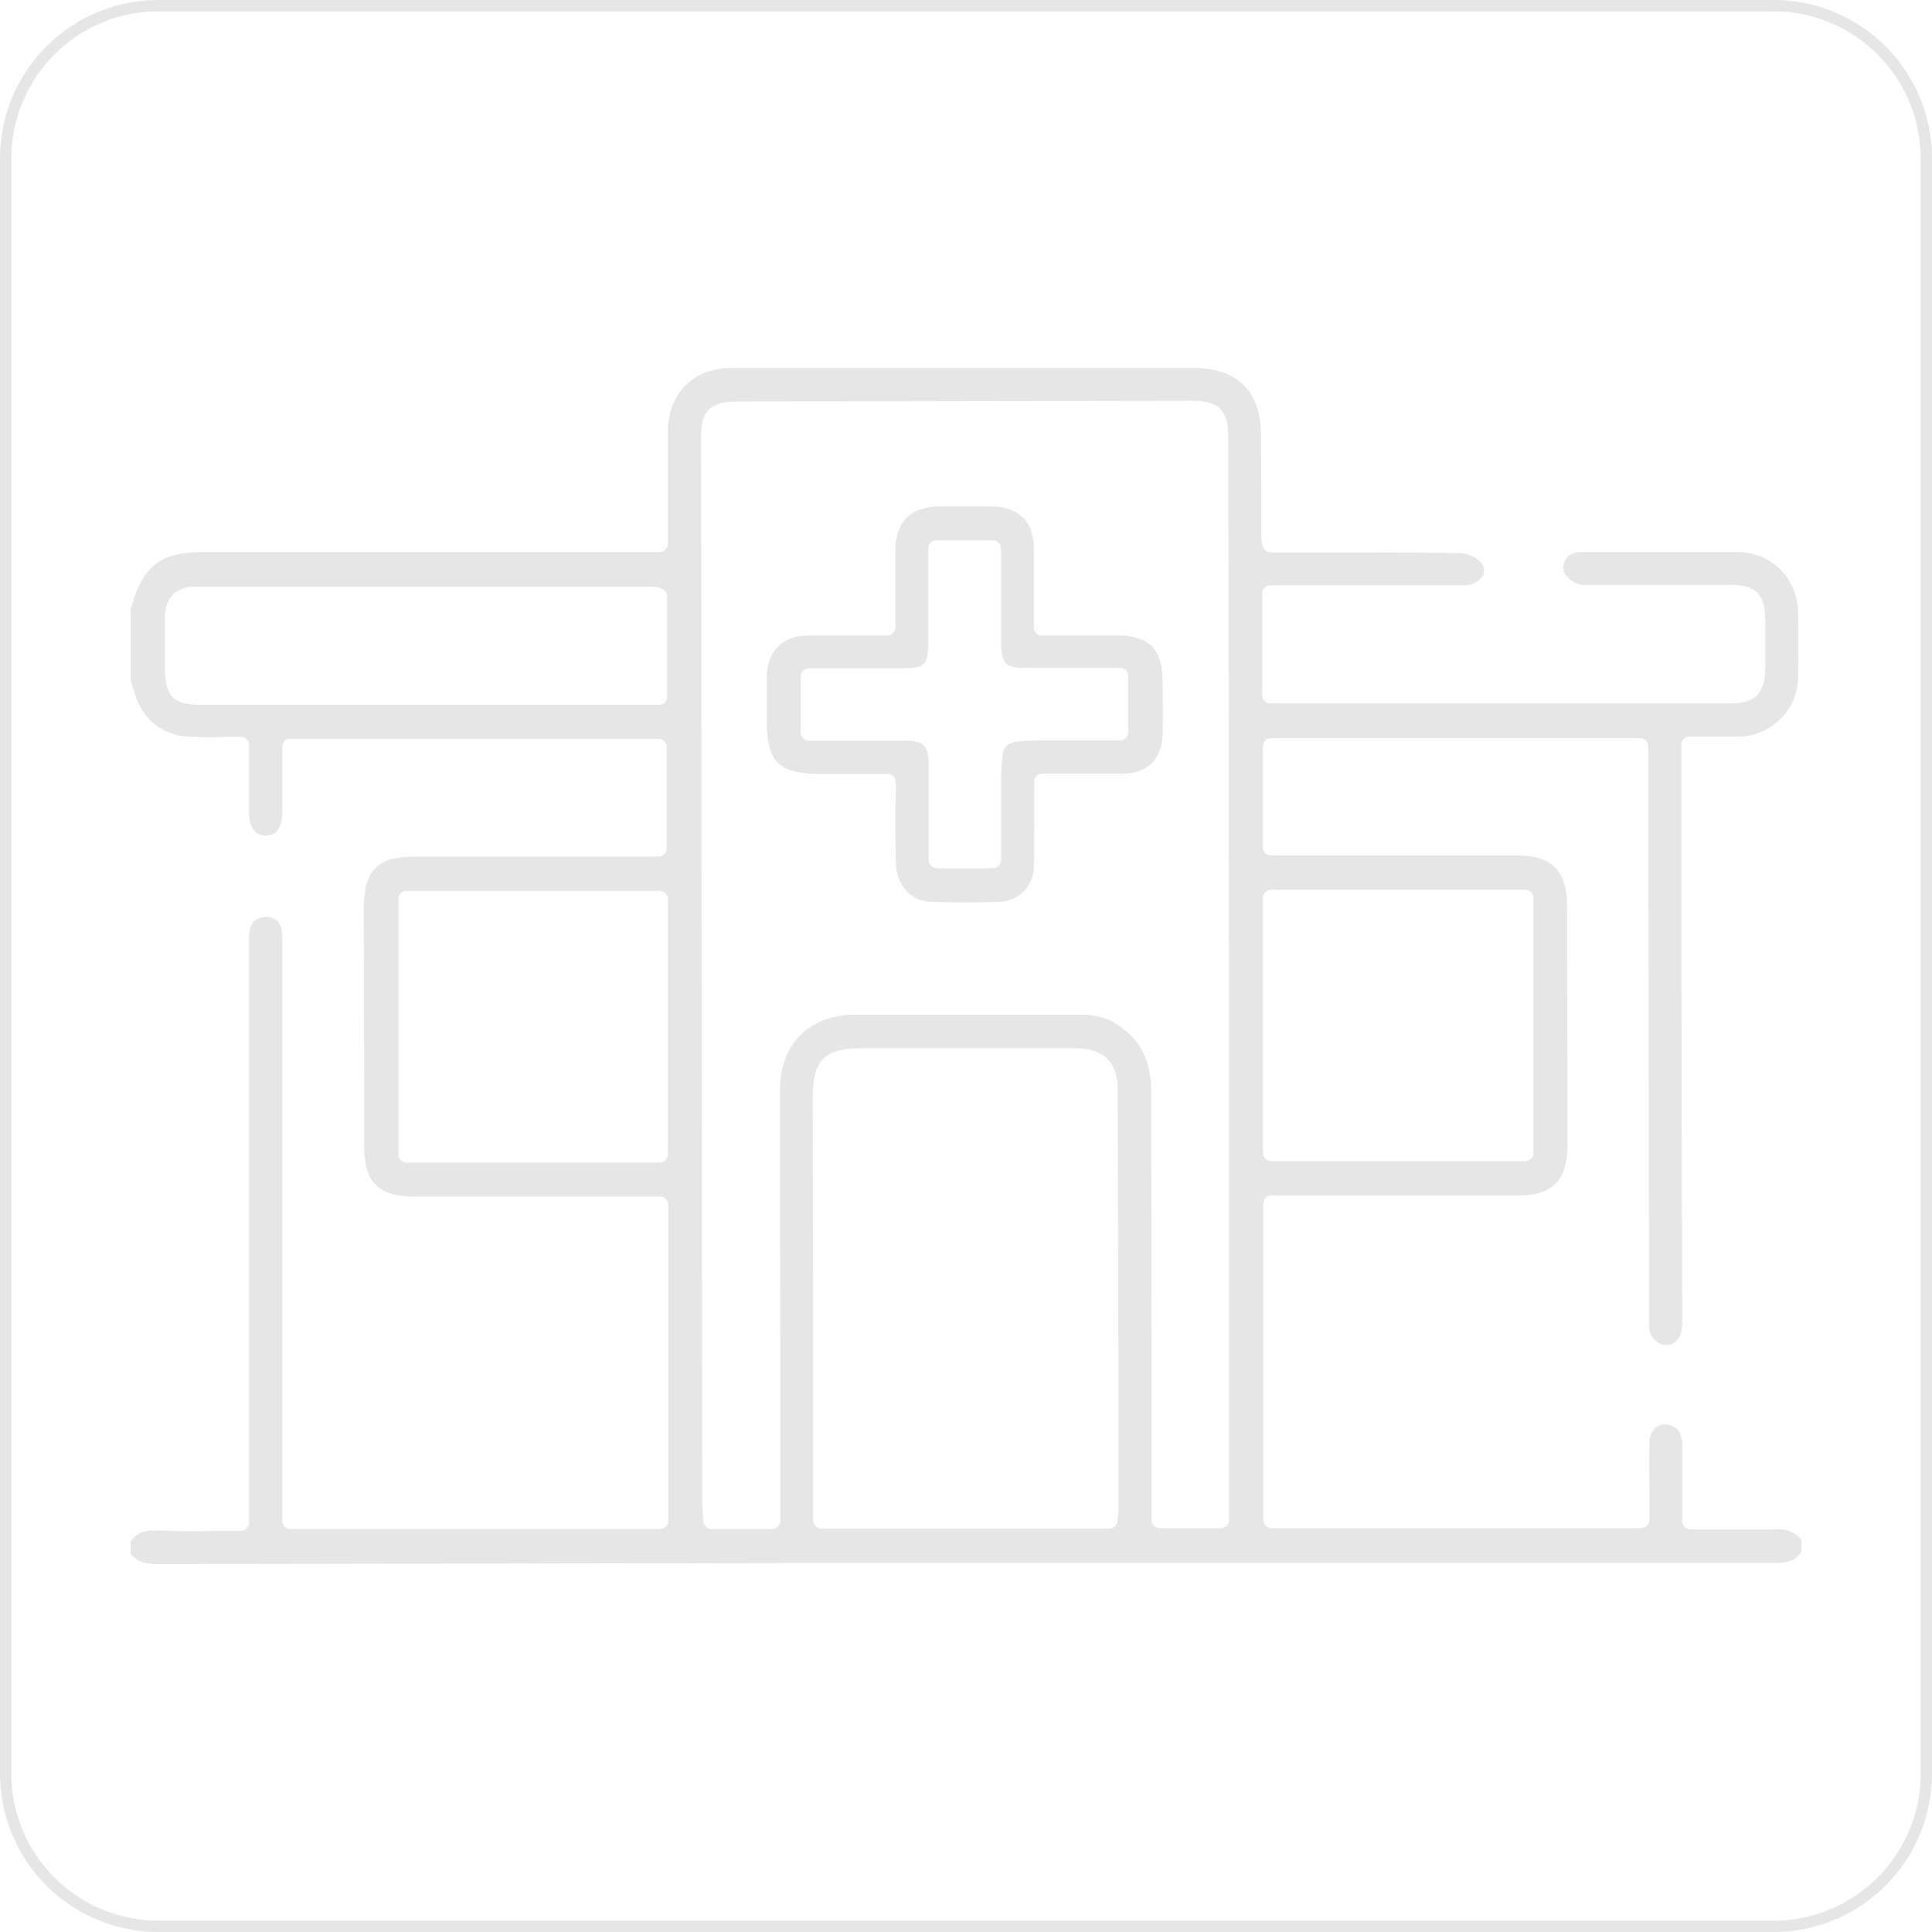 <svg xmlns="http://www.w3.org/2000/svg" width="512" height="512" viewBox="0 0 512 512">
  <defs>
    <style>
      .cls-1 {
        fill: #e6e6e6;
      }
    </style>
  </defs>
  <g id="Clínica" transform="translate(-1404 198)">
    <g id="Grupo_19" data-name="Grupo 19" transform="translate(3128.508 5753)">
      <g id="Grupo_18" data-name="Grupo 18">
        <path id="Caminho_92" data-name="Caminho 92" class="cls-1" d="M-1682.908-5536.5h.1l177.4-.3h251.4c3.7,0,5.6-.9,6.9-3v-3.1a7.2,7.2,0,0,0-6.1-2.8h-23.3a2.2,2.2,0,0,1-2.2-2.2h0V-5568c0-3.6-1.5-4.7-3-5.2a3.9,3.9,0,0,0-3.8.4,5.1,5.1,0,0,0-1.9,4c-.1,4.7,0,9.3,0,14.2v6.4a2.2,2.2,0,0,1-2.2,2.2h-97.9a2.2,2.2,0,0,1-2.2-2.2h0V-5632a2.2,2.2,0,0,1,2.2-2.2h65.3c9.2,0,13-4,13.1-13.1,0-21.1-.1-42.2-.1-63.3,0-9.7-3.9-13.7-13.5-13.7h-65a2.1,2.1,0,0,1-2.1-2.1c0-.034,0-.068,0-.1v-26.7a2.1,2.1,0,0,1,2-2.2l.1,0h97.8a2.2,2.2,0,0,1,2.2,2.2h0v5.9q.1,72,.2,144.1v1.1c0,1.2,0,2.4.1,3.5s1.5,3.8,3.9,4,3.9-.9,4.5-3.3a18.885,18.885,0,0,0,.3-4.2v-.5q-.2-60.3-.2-120.8v-30.2a2.1,2.1,0,0,1,2-2.2l.1,0h13a15.9,15.9,0,0,0,15.8-15.7c.1-5.5.1-11.3,0-17.3-.3-9.1-7-15.8-16-15.9h-41.4c-2.9,0-4.7,1.6-4.8,4.1s3.4,4.5,4.9,4.6h39.6c6.4,0,8.9,2.5,9,8.9v13.2c-.1,6.8-2.6,9.3-9.5,9.3h-121.7a2.2,2.2,0,0,1-2.1-2.2v-26.9a2.2,2.2,0,0,1,2.2-2.2h51.3a5.5,5.5,0,0,0,4.9-2.5,3.1,3.1,0,0,0-.2-3.3,8.2,8.2,0,0,0-5.3-2.7c-11.6-.2-23.3-.2-34.7-.2h-15.9a2.3,2.3,0,0,1-2.2-1.8,6.453,6.453,0,0,0-.2-.9,4.068,4.068,0,0,1-.1-1.1v-13.2c-.1-4.6-.1-9.2-.1-13.9,0-11.8-6.3-18-18.1-18h-122.3c-10.1.1-16.7,6.7-16.8,16.8v29.8a2.2,2.2,0,0,1-2.2,2.2h-121.4c-10.7.1-15.5,3.7-18.4,14a3.61,3.61,0,0,1-.4.9v18.9l.6,2.1a31.092,31.092,0,0,0,1.7,4.6c2.9,5.6,7.7,8.4,14.5,8.5,2.7.1,5.4.1,8.3,0h4.1a2.2,2.2,0,0,1,2.2,2.2v17.8c0,2.4.6,4.1,1.6,5.1a3.9,3.9,0,0,0,2.9,1c1.2-.1,4.2-.2,4.3-6.1V-5753a2.1,2.1,0,0,1,2-2.2l.1,0h97.6a2.2,2.2,0,0,1,2.2,2.2v26.8a2.2,2.2,0,0,1-2.2,2.2h-64c-10.7,0-14.1,3.5-14.1,14.2v2.4c.1,20,.1,40.1.1,60.1,0,9.7,3.8,13.4,13.5,13.4h64.9a2.1,2.1,0,0,1,2.2,2c0,.034,0,.068,0,.1v83.8a2.2,2.2,0,0,1-2.2,2.2h-97.9a2.2,2.2,0,0,1-2.2-2.2h0v-153.5a24.447,24.447,0,0,0-.1-2.8c-.5-2.5-1.8-3.7-4.2-3.7s-3.8,1.1-4.3,3.6a14.163,14.163,0,0,0-.2,3v153.9a2.2,2.2,0,0,1-2.2,2.2h-6.6c-5.4.1-10.5.1-15.7-.1-3.5-.1-5.5.8-6.9,3v3C-1688.408-5537.3-1686.308-5536.5-1682.908-5536.5Zm293.1-176.5a2.2,2.2,0,0,1,2.2-2.2h67.3a2.2,2.2,0,0,1,2.2,2.2h0v67.5a2.2,2.2,0,0,1-2.2,2.2h-67.3a2.2,2.2,0,0,1-2.2-2.2h0Zm-38.5,164.3a2.8,2.8,0,0,1-.1.9,2.1,2.1,0,0,1-2.1,1.9h-76.3a2.2,2.2,0,0,1-2.2-2.2h0v-38.4q0-36.9-.1-73.8c0-9.7,3.2-12.9,12.7-12.9h56.7c7.7,0,11.4,3.6,11.4,11.1.1,30.9.2,62.2.2,92.6v19.1A11.042,11.042,0,0,1-1428.308-5548.7Zm-100.5-295.9,120.1-.2h0c7.2,0,9.7,2.5,9.7,9.6q.2,108.8.2,217.3v69.7a2.2,2.2,0,0,1-2.2,2.2h-16.1a2.2,2.2,0,0,1-2.2-2.2h0v-33.5c0-26.1-.1-53-.1-79.5,0-7.3-2-12.5-6.4-16.3s-7.8-4.6-13.1-4.6h-59c-12.3.1-19.9,7.8-19.9,20.1q0,38.8.1,77.9v36.1a2.2,2.2,0,0,1-2.2,2.2h-16.1a2.1,2.1,0,0,1-2.1-2.1h0a8.094,8.094,0,0,1-.1-1.6c-.1-1.1-.2-2.2-.2-3.3l-.3-282.1C-1538.808-5842.2-1536.308-5844.6-1528.808-5844.6Zm-21.1,80.4h-120.5c-8.4,0-10.4-2-10.4-10.5v-12.6c0-5.2,2.9-8.2,8-8.2h121.7a4.9,4.9,0,0,1,1.4.3l.5.2a2.2,2.2,0,0,1,1.5,2.1v26.6a2.2,2.2,0,0,1-2.2,2.1Zm2.4,119.1a2.2,2.2,0,0,1-2.2,2.2h-67.1a2.1,2.1,0,0,1-2.1-2.1c0-.034,0-.068,0-.1v-67.6a2.1,2.1,0,0,1,2-2.2l.1,0h67.1a2.2,2.2,0,0,1,2.2,2.2Z"/>
        <path id="Caminho_93" data-name="Caminho 93" class="cls-1" d="M-1448.308-5746h21.7c6.2-.1,10-3.9,10.2-10.2.1-3.6.1-7.3,0-10.8v-3.1c0-9-3.5-12.5-12.4-12.5h-19.5a2.1,2.1,0,0,1-2.2-2c0-.034,0-.068,0-.1v-21.1c-.1-6.9-4-10.8-10.9-11h-13.9c-8,.1-11.9,4-11.9,11.9v20.1a2.2,2.2,0,0,1-2.2,2.2h-21.1c-6.7.2-10.6,4.1-10.8,10.8v11.8c0,5.7.9,9.2,3,11.2s5.5,2.9,11.4,2.9h17.6a2.2,2.2,0,0,1,2.2,2.2c0,2.3,0,4.5-.1,6.7,0,5,0,9.6.1,14.3.1,6.3,3.8,10.5,9.4,10.7s12.1.2,18.1,0a9.4,9.4,0,0,0,9.1-9.2c.1-3.3.1-6.7.1-10v-12.7a2.1,2.1,0,0,1,2.1-2.1Zm-9.5-7.3c-1.4,1.4-1.4,5.8-1.4,13v17.2a2.2,2.2,0,0,1-2.2,2.2h-14.8a2.2,2.2,0,0,1-2.2-2.2V-5749c-.1-4.3-1.5-5.6-5.6-5.7h-26.1a2.2,2.2,0,0,1-2.2-2.2v-14.8a2.2,2.2,0,0,1,2.2-2.2h24.5c6.3,0,7.1-.9,7.1-7v-24.7a2.2,2.2,0,0,1,2.2-2.2h14.9a2.2,2.2,0,0,1,2.2,2.2h0v24.2c0,6.5.9,7.4,7.2,7.4h24.3a2.2,2.2,0,0,1,2.2,2.2h0v14.9a2.1,2.1,0,0,1-2.1,2.1c-.034,0-.068,0-.1,0h-17.2C-1452.008-5754.8-1456.408-5754.8-1457.808-5753.3Z"/>
      </g>
      <path id="Caminho_94" data-name="Caminho 94" class="cls-1" d="M-1254.508-5948a39.044,39.044,0,0,1,39,39v428a39.044,39.044,0,0,1-39,39h-428a39.044,39.044,0,0,1-39-39v-428a39.044,39.044,0,0,1,39-39h428m0-3h-428a42,42,0,0,0-42,42v428a42,42,0,0,0,42,42h428a42,42,0,0,0,42-42v-428a42,42,0,0,0-42-42Z"/>
    </g>
  </g>
</svg>
